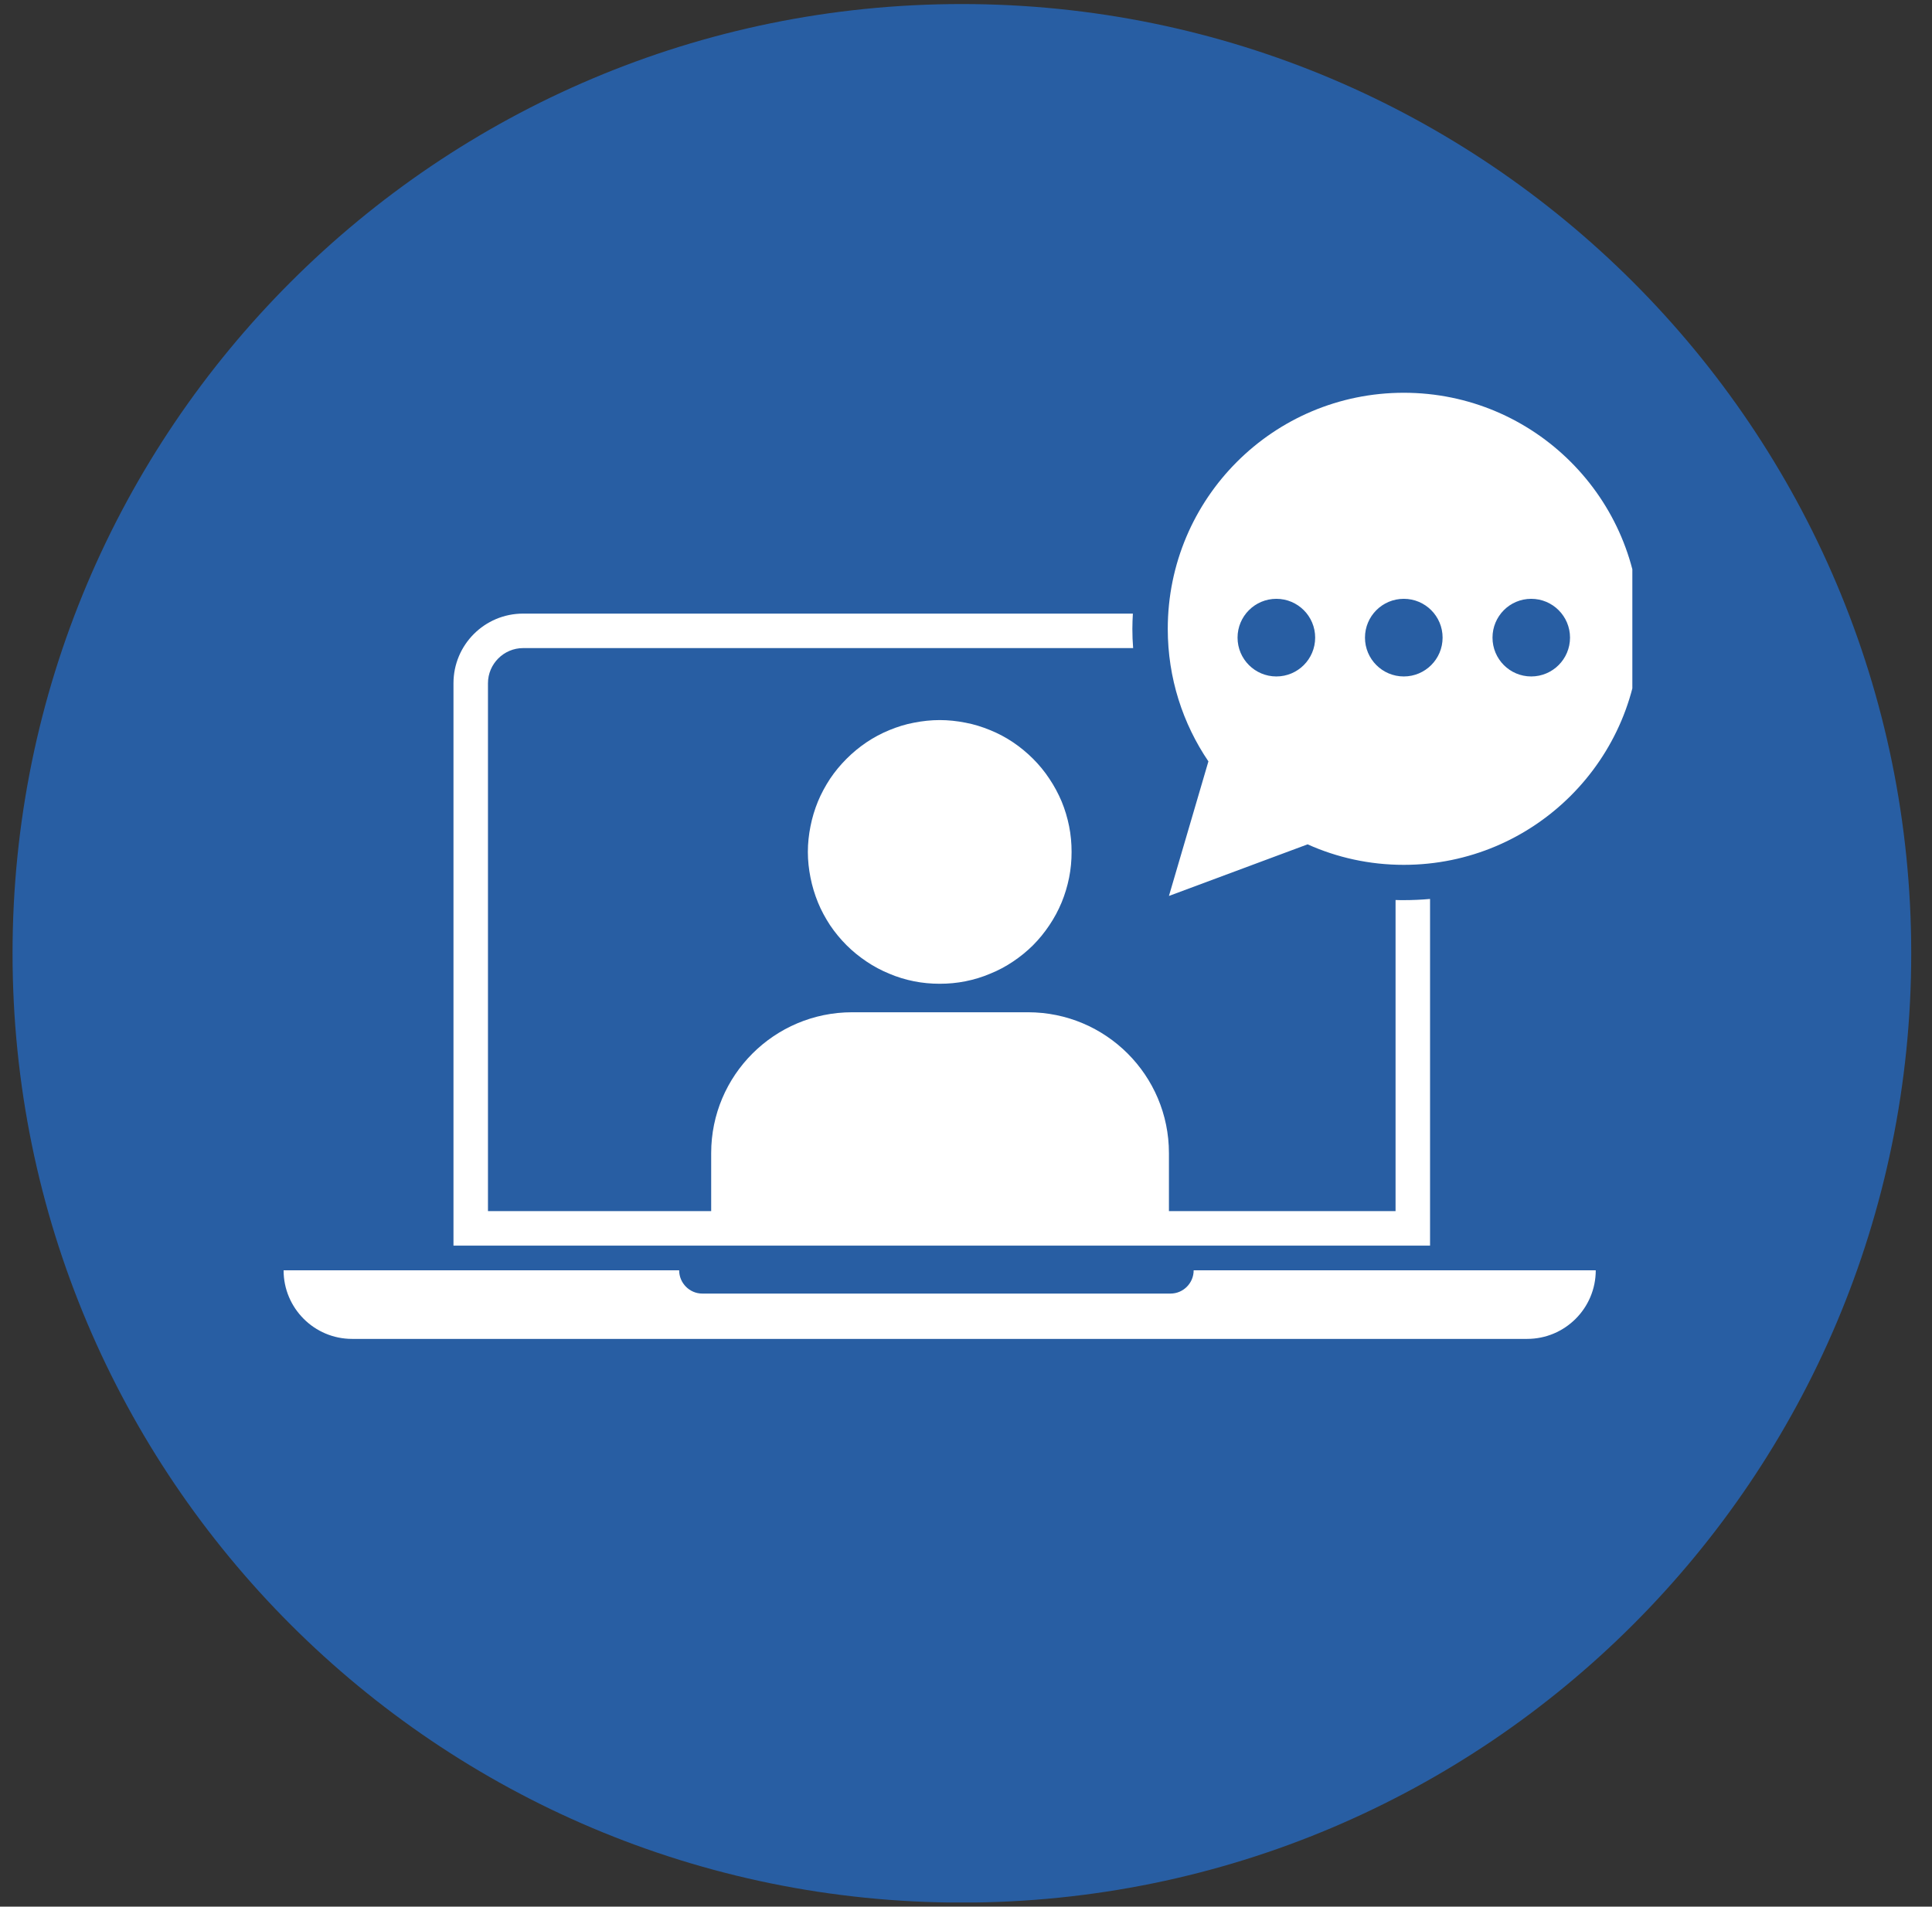 <svg xmlns="http://www.w3.org/2000/svg" xmlns:xlink="http://www.w3.org/1999/xlink" width="77" zoomAndPan="magnify" viewBox="0 0 57.75 57" height="76" preserveAspectRatio="xMidYMid meet" version="1.0"><rect x="0" y="0" width="57.75" height="57" fill="#333333" stroke="none"/><defs><clipPath id="62fbcb6041"><path d="M 0.375 0.121 L 57.129 0.121 L 57.129 56.875 L 0.375 56.875 Z M 0.375 0.121 " clip-rule="nonzero"/></clipPath><clipPath id="430317e5fd"><path d="M 28.75 0.121 C 13.078 0.121 0.375 12.828 0.375 28.5 C 0.375 44.172 13.078 56.879 28.75 56.879 C 44.422 56.879 57.129 44.172 57.129 28.5 C 57.129 12.828 44.422 0.121 28.75 0.121 Z M 28.75 0.121 " clip-rule="nonzero"/></clipPath><clipPath id="4a31aac8c1"><path d="M 0.375 0.121 L 57.129 0.121 L 57.129 56.875 L 0.375 56.875 Z M 0.375 0.121 " clip-rule="nonzero"/></clipPath><clipPath id="b96e8f3c1d"><path d="M 28.75 0.121 C 13.078 0.121 0.375 12.828 0.375 28.5 C 0.375 44.172 13.078 56.879 28.75 56.879 C 44.422 56.879 57.129 44.172 57.129 28.5 C 57.129 12.828 44.422 0.121 28.75 0.121 Z M 28.75 0.121 " clip-rule="nonzero"/></clipPath><clipPath id="ee8feb5698"><rect x="0" width="58" y="0" height="57"/></clipPath><clipPath id="4d5caea50e"><path d="M 34 11.742 L 48.793 11.742 L 48.793 27 L 34 27 Z M 34 11.742 " clip-rule="nonzero"/></clipPath><clipPath id="7aa3cbca9c"><path d="M 8.469 37 L 48 37 L 48 40.117 L 8.469 40.117 Z M 8.469 37 " clip-rule="nonzero"/></clipPath></defs><g clip-path="url(#62fbcb6041)"><g clip-path="url(#430317e5fd)"><g transform="matrix(1, 0, 0, 1, 0, -0)"><g clip-path="url(#ee8feb5698)"><g clip-path="url(#4a31aac8c1)"><g clip-path="url(#b96e8f3c1d)"><path fill="#285ea3" d="M 0.375 0.121 L 57.129 0.121 L 57.129 56.879 L 0.375 56.879 Z M 0.375 0.121 " fill-opacity="1" fill-rule="nonzero"/></g></g></g></g></g></g><path fill="#ffffff" d="M 30.879 22.684 C 31.062 22.867 31.223 23.062 31.367 23.281 C 31.512 23.496 31.633 23.723 31.734 23.961 C 31.832 24.199 31.906 24.445 31.957 24.699 C 32.008 24.953 32.031 25.211 32.031 25.469 C 32.031 25.727 32.008 25.984 31.957 26.238 C 31.906 26.492 31.832 26.738 31.734 26.977 C 31.633 27.219 31.512 27.445 31.367 27.66 C 31.223 27.875 31.062 28.074 30.879 28.258 C 30.695 28.441 30.496 28.602 30.281 28.746 C 30.066 28.891 29.84 29.012 29.598 29.109 C 29.359 29.211 29.113 29.285 28.859 29.336 C 28.605 29.387 28.352 29.41 28.09 29.41 C 27.832 29.41 27.574 29.387 27.32 29.336 C 27.066 29.285 26.82 29.211 26.582 29.109 C 26.344 29.012 26.117 28.891 25.902 28.746 C 25.688 28.602 25.488 28.441 25.305 28.258 C 25.121 28.074 24.957 27.875 24.812 27.66 C 24.672 27.445 24.547 27.219 24.449 26.977 C 24.352 26.738 24.277 26.492 24.227 26.238 C 24.176 25.984 24.148 25.727 24.148 25.469 C 24.148 25.211 24.176 24.953 24.227 24.699 C 24.277 24.445 24.352 24.199 24.449 23.961 C 24.547 23.723 24.672 23.496 24.812 23.281 C 24.957 23.066 25.121 22.867 25.305 22.684 C 25.488 22.5 25.688 22.336 25.902 22.191 C 26.117 22.047 26.344 21.926 26.582 21.828 C 26.82 21.73 27.066 21.652 27.32 21.605 C 27.574 21.555 27.832 21.527 28.09 21.527 C 28.352 21.527 28.605 21.555 28.859 21.605 C 29.113 21.652 29.359 21.73 29.598 21.828 C 29.84 21.926 30.066 22.047 30.281 22.191 C 30.496 22.336 30.695 22.5 30.879 22.684 Z M 30.879 22.684 " fill-opacity="1" fill-rule="nonzero"/><path fill="#ffffff" d="M 42.746 26.875 C 42.484 26.898 42.227 26.91 41.961 26.91 C 41.879 26.91 41.797 26.91 41.715 26.906 L 41.715 36.207 L 34.941 36.207 L 34.941 34.473 C 34.941 32.148 33.055 30.262 30.727 30.262 L 25.473 30.262 C 23.145 30.262 21.258 32.148 21.258 34.473 L 21.258 36.207 L 14.586 36.207 L 14.586 20.426 C 14.586 19.848 15.059 19.375 15.637 19.375 L 33.871 19.375 C 33.855 19.184 33.848 18.992 33.848 18.797 C 33.848 18.645 33.855 18.496 33.863 18.344 L 15.637 18.344 C 14.484 18.344 13.555 19.277 13.555 20.426 L 13.555 37.238 L 42.746 37.238 Z M 42.746 26.875 " fill-opacity="1" fill-rule="nonzero"/><g clip-path="url(#4d5caea50e)"><path fill="#ffffff" d="M 34.941 26.785 L 39.086 25.242 C 39.965 25.637 40.938 25.855 41.961 25.855 C 45.859 25.855 49.02 22.695 49.02 18.801 C 49.02 14.902 45.859 11.742 41.961 11.742 C 38.062 11.742 34.906 14.902 34.906 18.801 C 34.906 20.27 35.355 21.633 36.121 22.762 Z M 45.77 17.902 C 46.41 17.902 46.93 18.422 46.93 19.062 C 46.93 19.703 46.41 20.223 45.77 20.223 C 45.129 20.223 44.613 19.703 44.613 19.062 C 44.613 18.422 45.129 17.902 45.77 17.902 Z M 41.961 17.902 C 42.602 17.902 43.121 18.422 43.121 19.062 C 43.121 19.703 42.602 20.223 41.961 20.223 C 41.32 20.223 40.801 19.703 40.801 19.062 C 40.801 18.422 41.32 17.902 41.961 17.902 Z M 38.152 17.902 C 38.793 17.902 39.312 18.422 39.312 19.062 C 39.312 19.703 38.793 20.223 38.152 20.223 C 37.512 20.223 36.992 19.703 36.992 19.062 C 36.992 18.422 37.512 17.902 38.152 17.902 Z M 38.152 17.902 " fill-opacity="1" fill-rule="nonzero"/></g><g clip-path="url(#7aa3cbca9c)"><path fill="#ffffff" d="M 34.988 38.672 L 20.992 38.672 C 20.613 38.672 20.301 38.359 20.301 37.977 L 8.477 37.977 C 8.477 39.109 9.395 40.027 10.523 40.027 L 45.648 40.027 C 46.781 40.027 47.699 39.109 47.699 37.977 L 35.68 37.977 C 35.68 38.359 35.371 38.672 34.988 38.672 Z M 34.988 38.672 " fill-opacity="1" fill-rule="nonzero"/></g></svg>